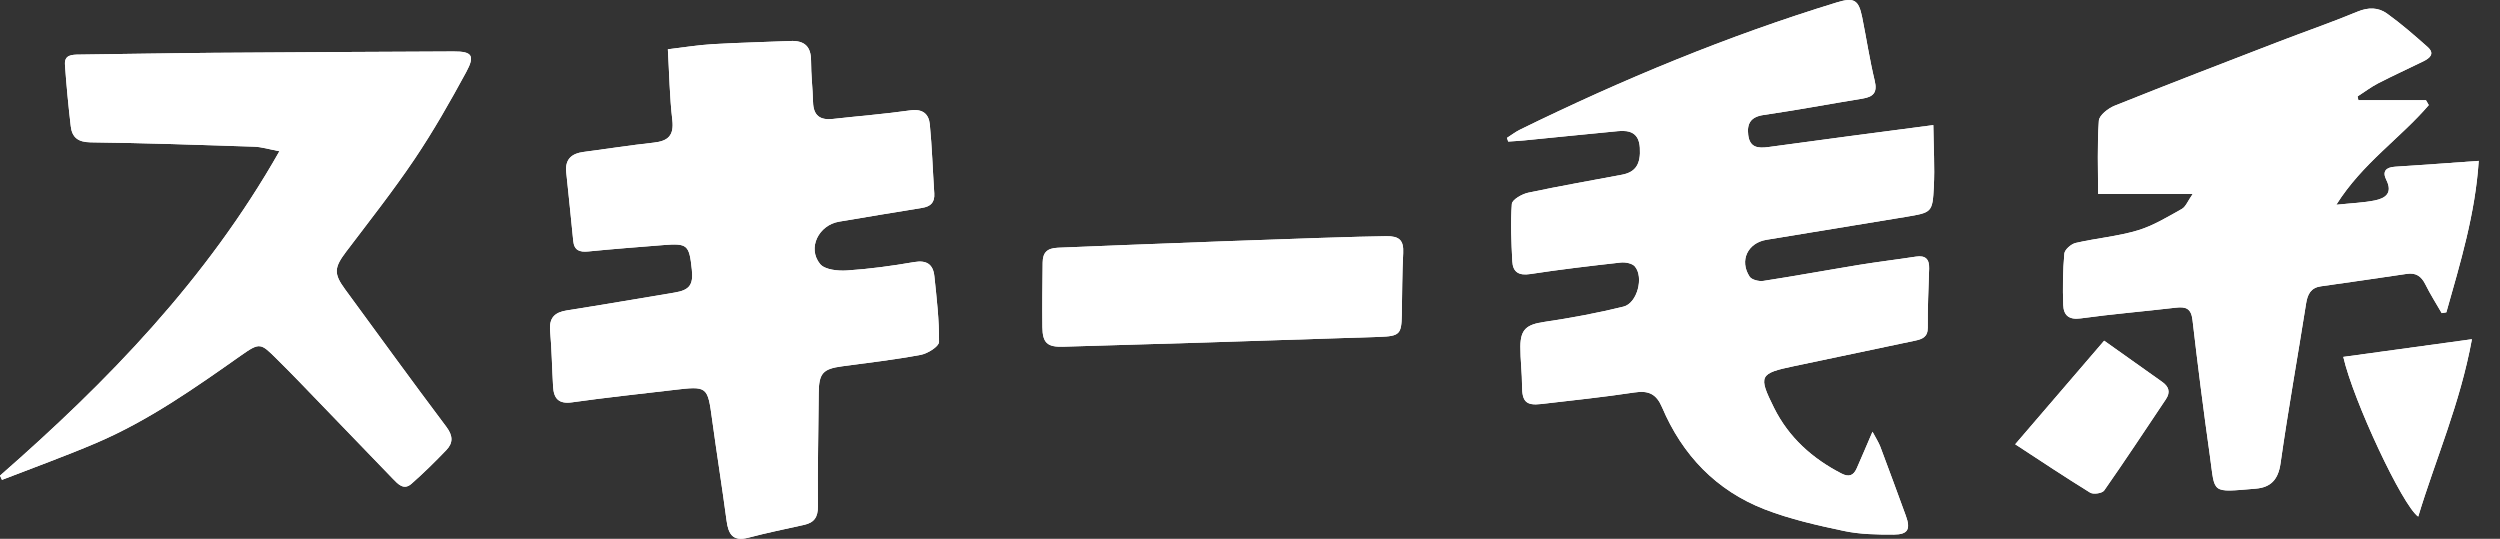 <svg width="116" height="25" viewBox="0 0 116 25" fill="none" xmlns="http://www.w3.org/2000/svg">
<rect x="0" y="0" width="116" height="25" fill="#333333" stroke="none"/>
<g clip-path="url(#clip0_114_10200)">
<path d="M69.924 6.398C69.942 6.455 69.961 6.511 69.98 6.568C70.226 6.551 70.473 6.539 70.718 6.515C72.169 6.373 73.619 6.223 75.071 6.085C75.634 6.031 76.047 6.17 76.089 6.854C76.134 7.595 75.909 7.984 75.266 8.106C73.812 8.383 72.353 8.633 70.906 8.942C70.618 9.004 70.165 9.265 70.15 9.462C70.083 10.343 70.128 11.235 70.171 12.121C70.196 12.622 70.469 12.797 71.002 12.716C72.397 12.502 73.801 12.337 75.204 12.181C75.418 12.158 75.734 12.218 75.858 12.363C76.283 12.859 75.967 14.07 75.331 14.227C74.12 14.526 72.888 14.755 71.654 14.937C70.847 15.056 70.549 15.27 70.546 16.084C70.543 16.698 70.624 17.312 70.624 17.926C70.626 18.626 70.81 18.828 71.506 18.747C72.953 18.578 74.404 18.427 75.845 18.209C76.495 18.111 76.857 18.281 77.119 18.897C78.062 21.114 79.631 22.76 81.883 23.634C83.062 24.091 84.318 24.374 85.56 24.636C86.31 24.795 87.1 24.807 87.872 24.804C88.531 24.8 88.658 24.554 88.432 23.934C88.042 22.866 87.65 21.797 87.249 20.733C87.169 20.521 87.04 20.329 86.884 20.033C86.6 20.694 86.38 21.216 86.15 21.735C86.004 22.062 85.795 22.153 85.443 21.971C84.087 21.272 83 20.296 82.315 18.923C81.571 17.43 81.634 17.326 83.246 16.988C85.117 16.596 86.989 16.203 88.859 15.806C89.179 15.738 89.452 15.647 89.448 15.204C89.441 14.293 89.481 13.381 89.512 12.47C89.526 12.03 89.351 11.838 88.896 11.908C88.019 12.043 87.136 12.148 86.26 12.29C84.778 12.533 83.3 12.807 81.816 13.035C81.612 13.066 81.275 12.981 81.18 12.834C80.698 12.089 81.094 11.269 81.964 11.126C84.121 10.771 86.279 10.421 88.436 10.062C89.633 9.862 89.669 9.857 89.729 8.682C89.777 7.748 89.718 6.809 89.706 5.805C87.024 6.159 84.542 6.479 82.063 6.822C81.564 6.891 81.188 6.848 81.117 6.262C81.053 5.728 81.235 5.422 81.831 5.335C83.363 5.111 84.886 4.824 86.415 4.576C86.913 4.495 87.121 4.304 86.987 3.748C86.753 2.776 86.603 1.784 86.405 0.802C86.241 -0.011 86.028 -0.132 85.227 0.113C80.163 1.663 75.287 3.683 70.535 6.012C70.32 6.118 70.127 6.269 69.923 6.398L69.924 6.398Z" fill="white"/>
<path d="M30.989 2.287C31.056 3.437 31.071 4.508 31.196 5.565C31.282 6.294 30.995 6.546 30.328 6.619C29.242 6.737 28.162 6.909 27.078 7.05C26.52 7.123 26.212 7.393 26.273 7.989C26.382 9.05 26.496 10.111 26.598 11.172C26.641 11.623 26.895 11.707 27.299 11.667C28.455 11.553 29.614 11.464 30.772 11.372C31.9 11.283 31.98 11.356 32.102 12.512C32.176 13.221 31.993 13.461 31.296 13.577C29.635 13.853 27.974 14.141 26.31 14.402C25.738 14.491 25.473 14.743 25.526 15.354C25.602 16.216 25.613 17.084 25.664 17.948C25.697 18.491 25.923 18.756 26.542 18.668C28.097 18.448 29.66 18.283 31.221 18.099C32.841 17.908 32.83 17.911 33.046 19.497C33.258 21.054 33.507 22.606 33.714 24.163C33.797 24.786 34.002 25.138 34.721 24.949C35.577 24.724 36.447 24.546 37.312 24.354C37.782 24.249 37.956 23.993 37.951 23.489C37.935 21.735 37.974 19.98 37.989 18.226C37.997 17.32 38.183 17.116 39.077 16.996C40.295 16.833 41.518 16.69 42.725 16.465C43.047 16.404 43.569 16.075 43.571 15.865C43.581 14.848 43.461 13.827 43.354 12.81C43.296 12.268 43 12.059 42.413 12.161C41.383 12.34 40.342 12.481 39.299 12.55C38.88 12.578 38.271 12.517 38.051 12.249C37.45 11.512 37.986 10.441 38.938 10.284C40.218 10.073 41.495 9.85 42.776 9.647C43.182 9.583 43.378 9.396 43.35 8.972C43.278 7.904 43.247 6.833 43.143 5.769C43.096 5.288 42.81 5.041 42.242 5.121C41.048 5.29 39.843 5.385 38.644 5.52C38.048 5.586 37.74 5.36 37.725 4.737C37.71 4.099 37.631 3.463 37.633 2.826C37.635 2.151 37.322 1.874 36.67 1.902C35.464 1.955 34.257 1.979 33.052 2.05C32.378 2.09 31.708 2.202 30.989 2.287L30.989 2.287Z" fill="white"/>
<path d="M101.744 8.998C101.514 9.325 101.421 9.593 101.236 9.696C100.571 10.066 99.904 10.477 99.184 10.692C98.252 10.97 97.263 11.052 96.311 11.273C96.101 11.321 95.803 11.582 95.786 11.766C95.716 12.557 95.706 13.356 95.735 14.15C95.751 14.616 95.984 14.851 96.545 14.773C98.011 14.57 99.488 14.449 100.958 14.276C101.419 14.222 101.67 14.305 101.732 14.844C101.976 16.948 102.243 19.05 102.539 21.148C102.79 22.928 102.549 22.848 104.664 22.673C105.36 22.616 105.71 22.257 105.817 21.501C106.169 19.022 106.613 16.556 107.003 14.082C107.071 13.649 107.225 13.351 107.69 13.284C109.018 13.095 110.347 12.907 111.674 12.708C112.1 12.644 112.35 12.816 112.537 13.194C112.764 13.652 113.041 14.085 113.296 14.529C113.368 14.516 113.439 14.504 113.511 14.492C114.158 12.2 114.854 9.919 115.013 7.465C113.633 7.562 112.385 7.658 111.136 7.735C110.705 7.762 110.528 7.953 110.725 8.347C111.033 8.961 110.682 9.202 110.184 9.302C109.666 9.406 109.131 9.424 108.404 9.501C109.62 7.568 111.379 6.413 112.695 4.876C112.651 4.8 112.608 4.725 112.564 4.649H109.428C109.416 4.59 109.404 4.531 109.392 4.472C109.712 4.267 110.017 4.034 110.353 3.861C111.041 3.507 111.747 3.187 112.441 2.846C112.735 2.701 112.995 2.495 112.643 2.182C112.033 1.64 111.415 1.1 110.753 0.626C110.358 0.342 109.896 0.33 109.396 0.537C108.177 1.043 106.926 1.473 105.694 1.948C103.166 2.923 100.638 3.895 98.123 4.903C97.822 5.024 97.406 5.347 97.387 5.6C97.307 6.723 97.353 7.855 97.353 8.998H101.744L101.744 8.998Z" fill="white"/>
<path d="M0 22.069L0.091 22.266C1.549 21.699 3.023 21.169 4.461 20.556C6.886 19.521 9.03 18.01 11.174 16.5C12.063 15.875 12.093 15.915 12.845 16.66C13.185 16.997 13.522 17.337 13.855 17.681C15.311 19.189 16.765 20.7 18.222 22.208C18.463 22.457 18.731 22.764 19.089 22.45C19.652 21.956 20.188 21.427 20.707 20.886C21.03 20.55 21.021 20.22 20.711 19.806C19.123 17.694 17.572 15.553 16.009 13.421C15.476 12.695 15.505 12.413 16.063 11.676C17.136 10.259 18.239 8.861 19.231 7.389C20.106 6.09 20.884 4.72 21.632 3.342C22.051 2.571 21.896 2.384 21.044 2.388C17.306 2.406 13.568 2.423 9.829 2.452C7.778 2.467 5.727 2.509 3.676 2.533C3.338 2.537 2.982 2.541 3.014 3C3.08 3.953 3.172 4.906 3.283 5.855C3.343 6.374 3.618 6.596 4.2 6.604C6.729 6.636 9.258 6.721 11.786 6.806C12.149 6.818 12.509 6.933 12.965 7.018C9.583 12.979 4.997 17.7 0 22.069Z" fill="white"/>
<path d="M49.086 11.495C48.576 11.516 48.386 11.726 48.38 12.179C48.368 13.18 48.355 14.181 48.367 15.181C48.375 15.91 48.597 16.107 49.314 16.087C51.501 16.024 53.688 15.961 55.874 15.893C58.585 15.809 61.296 15.722 64.007 15.631C64.941 15.599 65.028 15.505 65.044 14.612C65.061 13.655 65.059 12.697 65.108 11.741C65.138 11.145 64.925 10.952 64.321 10.959C61.815 10.989 51.659 11.387 49.086 11.495Z" fill="white"/>
<path d="M97.633 15.809C96.244 17.426 94.93 18.956 93.506 20.614C94.705 21.396 95.831 22.15 96.984 22.859C97.133 22.95 97.543 22.889 97.633 22.76C98.611 21.364 99.547 19.941 100.497 18.525C100.72 18.192 100.632 17.936 100.321 17.717C99.449 17.102 98.58 16.482 97.633 15.809Z" fill="white"/>
<path d="M114.697 15.74C112.578 16.031 110.662 16.295 108.729 16.56C109.188 18.578 111.473 23.46 112.205 23.97C113.015 21.291 114.148 18.739 114.697 15.74L114.697 15.74Z" fill="white"/>
<path d="M69.923 6.398C70.127 6.269 70.32 6.118 70.535 6.013C75.287 3.684 80.163 1.664 85.227 0.113C86.028 -0.132 86.241 -0.011 86.405 0.802C86.603 1.784 86.753 2.776 86.987 3.748C87.121 4.304 86.913 4.495 86.415 4.576C84.886 4.824 83.363 5.111 81.831 5.335C81.235 5.422 81.053 5.729 81.117 6.262C81.188 6.848 81.564 6.891 82.063 6.822C84.542 6.479 87.024 6.159 89.706 5.805C89.718 6.809 89.777 7.748 89.729 8.682C89.669 9.857 89.633 9.862 88.436 10.062C86.279 10.421 84.121 10.771 81.964 11.126C81.094 11.269 80.698 12.089 81.18 12.834C81.275 12.981 81.612 13.066 81.816 13.035C83.3 12.807 84.778 12.533 86.26 12.291C87.136 12.148 88.019 12.043 88.896 11.908C89.351 11.838 89.526 12.03 89.512 12.47C89.482 13.381 89.441 14.293 89.448 15.204C89.452 15.647 89.179 15.738 88.859 15.806C86.989 16.204 85.117 16.596 83.246 16.988C81.634 17.326 81.571 17.43 82.315 18.923C83 20.296 84.087 21.272 85.443 21.971C85.795 22.153 86.004 22.062 86.15 21.735C86.38 21.216 86.6 20.694 86.884 20.033C87.04 20.329 87.169 20.522 87.249 20.733C87.65 21.797 88.042 22.866 88.432 23.935C88.658 24.554 88.531 24.801 87.872 24.804C87.1 24.807 86.31 24.795 85.56 24.636C84.318 24.374 83.062 24.091 81.883 23.634C79.631 22.761 78.062 21.115 77.119 18.897C76.857 18.281 76.495 18.111 75.845 18.209C74.404 18.428 72.953 18.578 71.506 18.747C70.81 18.828 70.626 18.626 70.624 17.926C70.624 17.312 70.543 16.698 70.546 16.084C70.549 15.27 70.847 15.056 71.654 14.937C72.888 14.755 74.12 14.526 75.331 14.227C75.967 14.07 76.283 12.859 75.858 12.363C75.734 12.218 75.418 12.158 75.204 12.181C73.801 12.337 72.397 12.502 71.002 12.716C70.469 12.797 70.196 12.623 70.171 12.121C70.128 11.235 70.083 10.343 70.15 9.462C70.165 9.265 70.618 9.004 70.906 8.942C72.353 8.633 73.812 8.383 75.266 8.106C75.909 7.984 76.134 7.595 76.089 6.854C76.047 6.17 75.634 6.031 75.071 6.085C73.619 6.223 72.169 6.373 70.718 6.515C70.473 6.539 70.226 6.551 69.98 6.568C69.961 6.511 69.942 6.455 69.924 6.398L69.923 6.398Z" fill="white"/>
<path d="M30.989 2.287C31.708 2.202 32.378 2.09 33.052 2.05C34.257 1.978 35.464 1.954 36.67 1.902C37.322 1.874 37.635 2.15 37.633 2.826C37.631 3.462 37.71 4.099 37.725 4.736C37.74 5.359 38.048 5.586 38.644 5.519C39.843 5.385 41.048 5.29 42.242 5.121C42.81 5.04 43.096 5.288 43.143 5.769C43.247 6.833 43.278 7.904 43.35 8.971C43.378 9.396 43.182 9.583 42.776 9.647C41.495 9.849 40.218 10.072 38.938 10.284C37.986 10.441 37.45 11.512 38.051 12.248C38.271 12.517 38.88 12.578 39.299 12.55C40.342 12.481 41.383 12.339 42.413 12.161C43 12.059 43.296 12.268 43.354 12.81C43.461 13.826 43.581 14.847 43.571 15.865C43.569 16.075 43.047 16.404 42.725 16.464C41.518 16.69 40.295 16.832 39.077 16.996C38.183 17.116 37.997 17.319 37.989 18.225C37.974 19.98 37.935 21.734 37.951 23.488C37.956 23.993 37.782 24.249 37.312 24.353C36.447 24.546 35.577 24.723 34.721 24.949C34.002 25.138 33.797 24.785 33.714 24.163C33.507 22.606 33.258 21.054 33.046 19.497C32.83 17.91 32.841 17.907 31.221 18.098C29.66 18.282 28.097 18.448 26.542 18.668C25.923 18.755 25.697 18.491 25.664 17.947C25.613 17.083 25.602 16.216 25.526 15.354C25.473 14.743 25.738 14.491 26.31 14.401C27.974 14.14 29.635 13.853 31.296 13.576C31.993 13.461 32.176 13.22 32.102 12.511C31.98 11.355 31.9 11.282 30.772 11.372C29.614 11.463 28.455 11.553 27.299 11.667C26.895 11.707 26.641 11.623 26.598 11.172C26.496 10.11 26.382 9.05 26.273 7.989C26.212 7.392 26.52 7.122 27.078 7.05C28.162 6.909 29.242 6.737 30.328 6.619C30.995 6.546 31.282 6.294 31.196 5.565C31.071 4.507 31.056 3.437 30.989 2.286L30.989 2.287Z" fill="white"/>
<path d="M101.743 8.998H97.352C97.352 7.855 97.307 6.724 97.387 5.601C97.405 5.347 97.822 5.025 98.123 4.904C100.637 3.896 103.166 2.924 105.694 1.949C106.926 1.474 108.176 1.044 109.395 0.538C109.896 0.33 110.357 0.342 110.753 0.626C111.414 1.101 112.032 1.641 112.643 2.183C112.995 2.495 112.735 2.701 112.441 2.846C111.746 3.188 111.04 3.507 110.353 3.861C110.017 4.035 109.711 4.267 109.392 4.473C109.404 4.531 109.416 4.59 109.428 4.649H112.564C112.607 4.725 112.651 4.8 112.695 4.876C111.379 6.414 109.619 7.568 108.404 9.501C109.131 9.424 109.666 9.406 110.184 9.302C110.682 9.202 111.033 8.962 110.725 8.347C110.527 7.953 110.704 7.762 111.135 7.736C112.385 7.658 113.633 7.563 115.013 7.465C114.854 9.92 114.158 12.201 113.51 14.492C113.439 14.504 113.367 14.517 113.296 14.529C113.04 14.085 112.763 13.652 112.536 13.194C112.349 12.816 112.1 12.644 111.673 12.708C110.346 12.907 109.018 13.095 107.689 13.285C107.224 13.351 107.071 13.649 107.003 14.082C106.612 16.556 106.169 19.022 105.817 21.501C105.709 22.257 105.36 22.616 104.663 22.674C102.549 22.848 102.79 22.929 102.538 21.148C102.243 19.051 101.975 16.949 101.732 14.845C101.669 14.306 101.419 14.222 100.957 14.276C99.487 14.449 98.01 14.571 96.544 14.773C95.984 14.851 95.751 14.616 95.734 14.15C95.706 13.356 95.716 12.557 95.786 11.767C95.802 11.582 96.101 11.321 96.311 11.273C97.263 11.053 98.252 10.971 99.184 10.692C99.904 10.478 100.571 10.067 101.236 9.696C101.421 9.594 101.514 9.325 101.743 8.998L101.743 8.998Z" fill="white"/>
<path d="M0 22.069C4.997 17.7 9.583 12.979 12.965 7.018C12.509 6.932 12.149 6.818 11.786 6.805C9.258 6.721 6.729 6.636 4.2 6.604C3.618 6.596 3.343 6.374 3.283 5.855C3.172 4.906 3.08 3.953 3.014 3C2.982 2.54 3.338 2.537 3.676 2.533C5.727 2.508 7.778 2.467 9.829 2.451C13.568 2.423 17.306 2.406 21.044 2.388C21.896 2.384 22.051 2.571 21.632 3.342C20.884 4.72 20.106 6.09 19.231 7.389C18.239 8.861 17.136 10.259 16.063 11.676C15.505 12.413 15.476 12.695 16.009 13.421C17.572 15.553 19.123 17.694 20.711 19.806C21.021 20.219 21.03 20.55 20.707 20.886C20.188 21.426 19.652 21.956 19.089 22.45C18.731 22.764 18.463 22.457 18.222 22.208C16.765 20.699 15.311 19.189 13.855 17.68C13.522 17.336 13.185 16.997 12.845 16.66C12.094 15.915 12.063 15.875 11.174 16.5C9.03 18.01 6.886 19.521 4.461 20.556C3.023 21.169 1.549 21.699 0.091 22.266L0 22.069L0 22.069Z" fill="white"/>
<path d="M64.321 10.959C64.925 10.952 65.138 11.145 65.108 11.741C65.059 12.697 65.061 13.655 65.044 14.612C65.028 15.505 64.941 15.6 64.007 15.631C61.296 15.722 58.585 15.809 55.874 15.893C53.688 15.961 51.501 16.024 49.314 16.087C48.597 16.107 48.375 15.91 48.367 15.181C48.355 14.181 48.368 13.18 48.38 12.179C48.386 11.726 48.576 11.516 49.086 11.495C51.659 11.387 61.816 10.989 64.321 10.959Z" fill="white"/>
<path d="M97.633 15.809C98.58 16.482 99.449 17.102 100.321 17.717C100.632 17.936 100.72 18.192 100.497 18.525C99.547 19.941 98.611 21.364 97.633 22.76C97.543 22.89 97.133 22.951 96.984 22.859C95.831 22.15 94.705 21.396 93.506 20.614C94.931 18.956 96.244 17.426 97.633 15.809Z" fill="white"/>
<path d="M114.697 15.74C114.148 18.739 113.015 21.291 112.205 23.97C111.473 23.46 109.188 18.578 108.729 16.56C110.661 16.295 112.578 16.031 114.697 15.74L114.697 15.74Z" fill="white"/>
</g>
<defs>
<clipPath id="clip0_114_10200">
<rect width="115.013" height="25" fill="white"/>
</clipPath>
</defs>
</svg>
